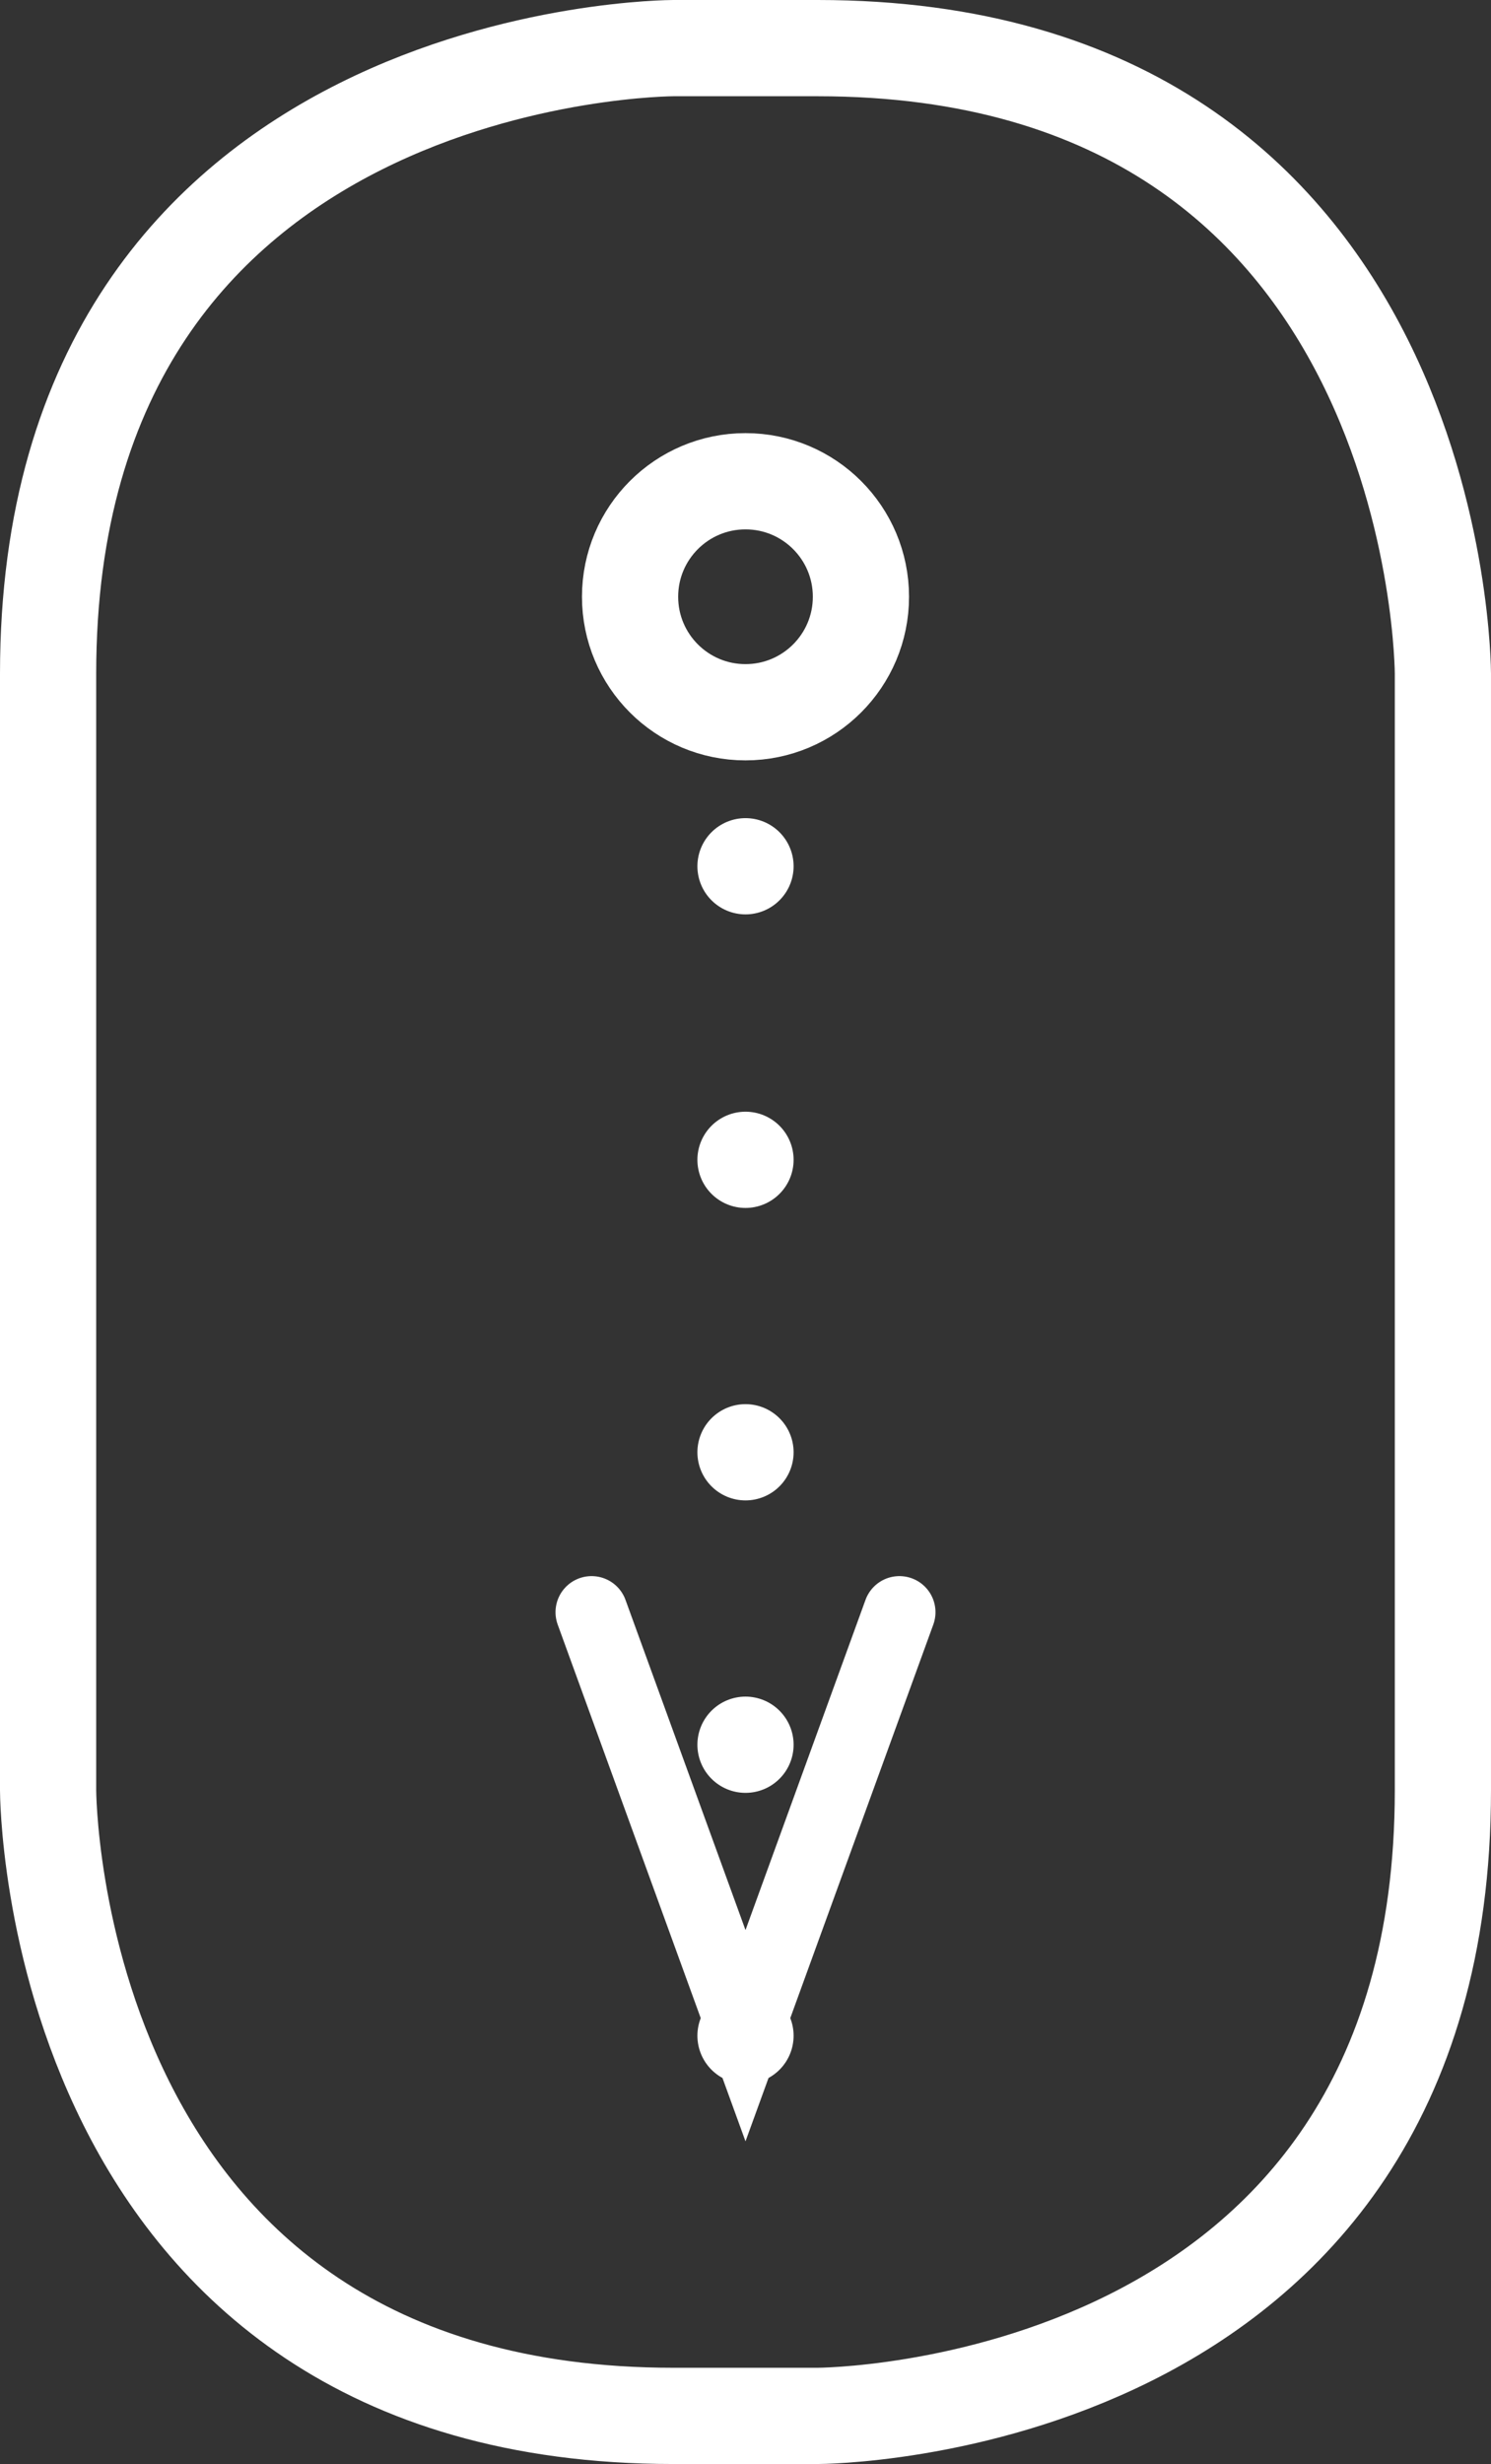 <?xml version="1.0" encoding="utf-8"?>
<!-- Generator: Adobe Illustrator 21.1.0, SVG Export Plug-In . SVG Version: 6.00 Build 0)  -->
<svg version="1.1" id="Layer_1" xmlns="http://www.w3.org/2000/svg" xmlns:xlink="http://www.w3.org/1999/xlink" x="0px" y="0px"
	 viewBox="0 0 31 51.2" style="enable-background:new 0 0 31 51.2;" xml:space="preserve">
<rect x="0" y="0" width="31" height="51.2" fill="#333333" stroke="none"/>
<style type="text/css">
	.st0{fill:none;stroke:#FFFFFF;stroke-width:2;}
	.st1{fill:none;stroke:#FFFFFF;stroke-width:2;stroke-linecap:round;stroke-linejoin:round;stroke-dasharray:0,6.077;}
	.st2{fill:none;stroke:#FFFFFF;stroke-width:2;stroke-linecap:round;stroke-linejoin:round;}
	.st3{fill:none;stroke:#FFFFFF;stroke-width:1.5;stroke-linecap:round;}
</style>
<g>
	<path class="st0" d="M14,1C14,1,1,1,1,14v23.2c0,0,0,13,13,13h3c0,0,13,0,13-13V14c0,0,0-13-13-13H14z"/>
	<circle class="st0" cx="15.5" cy="12.4" r="2.4"/>
</g>
<line class="st1" x1="15.5" y1="24.1" x2="15.5" y2="39.3"/>
<path class="st2" d="M15.5,42.3L15.5,42.3 M15.5,18L15.5,18"/>
<polyline class="st3" points="18.7,33.5 15.5,42.3 12.3,33.5 "/>
</svg>
